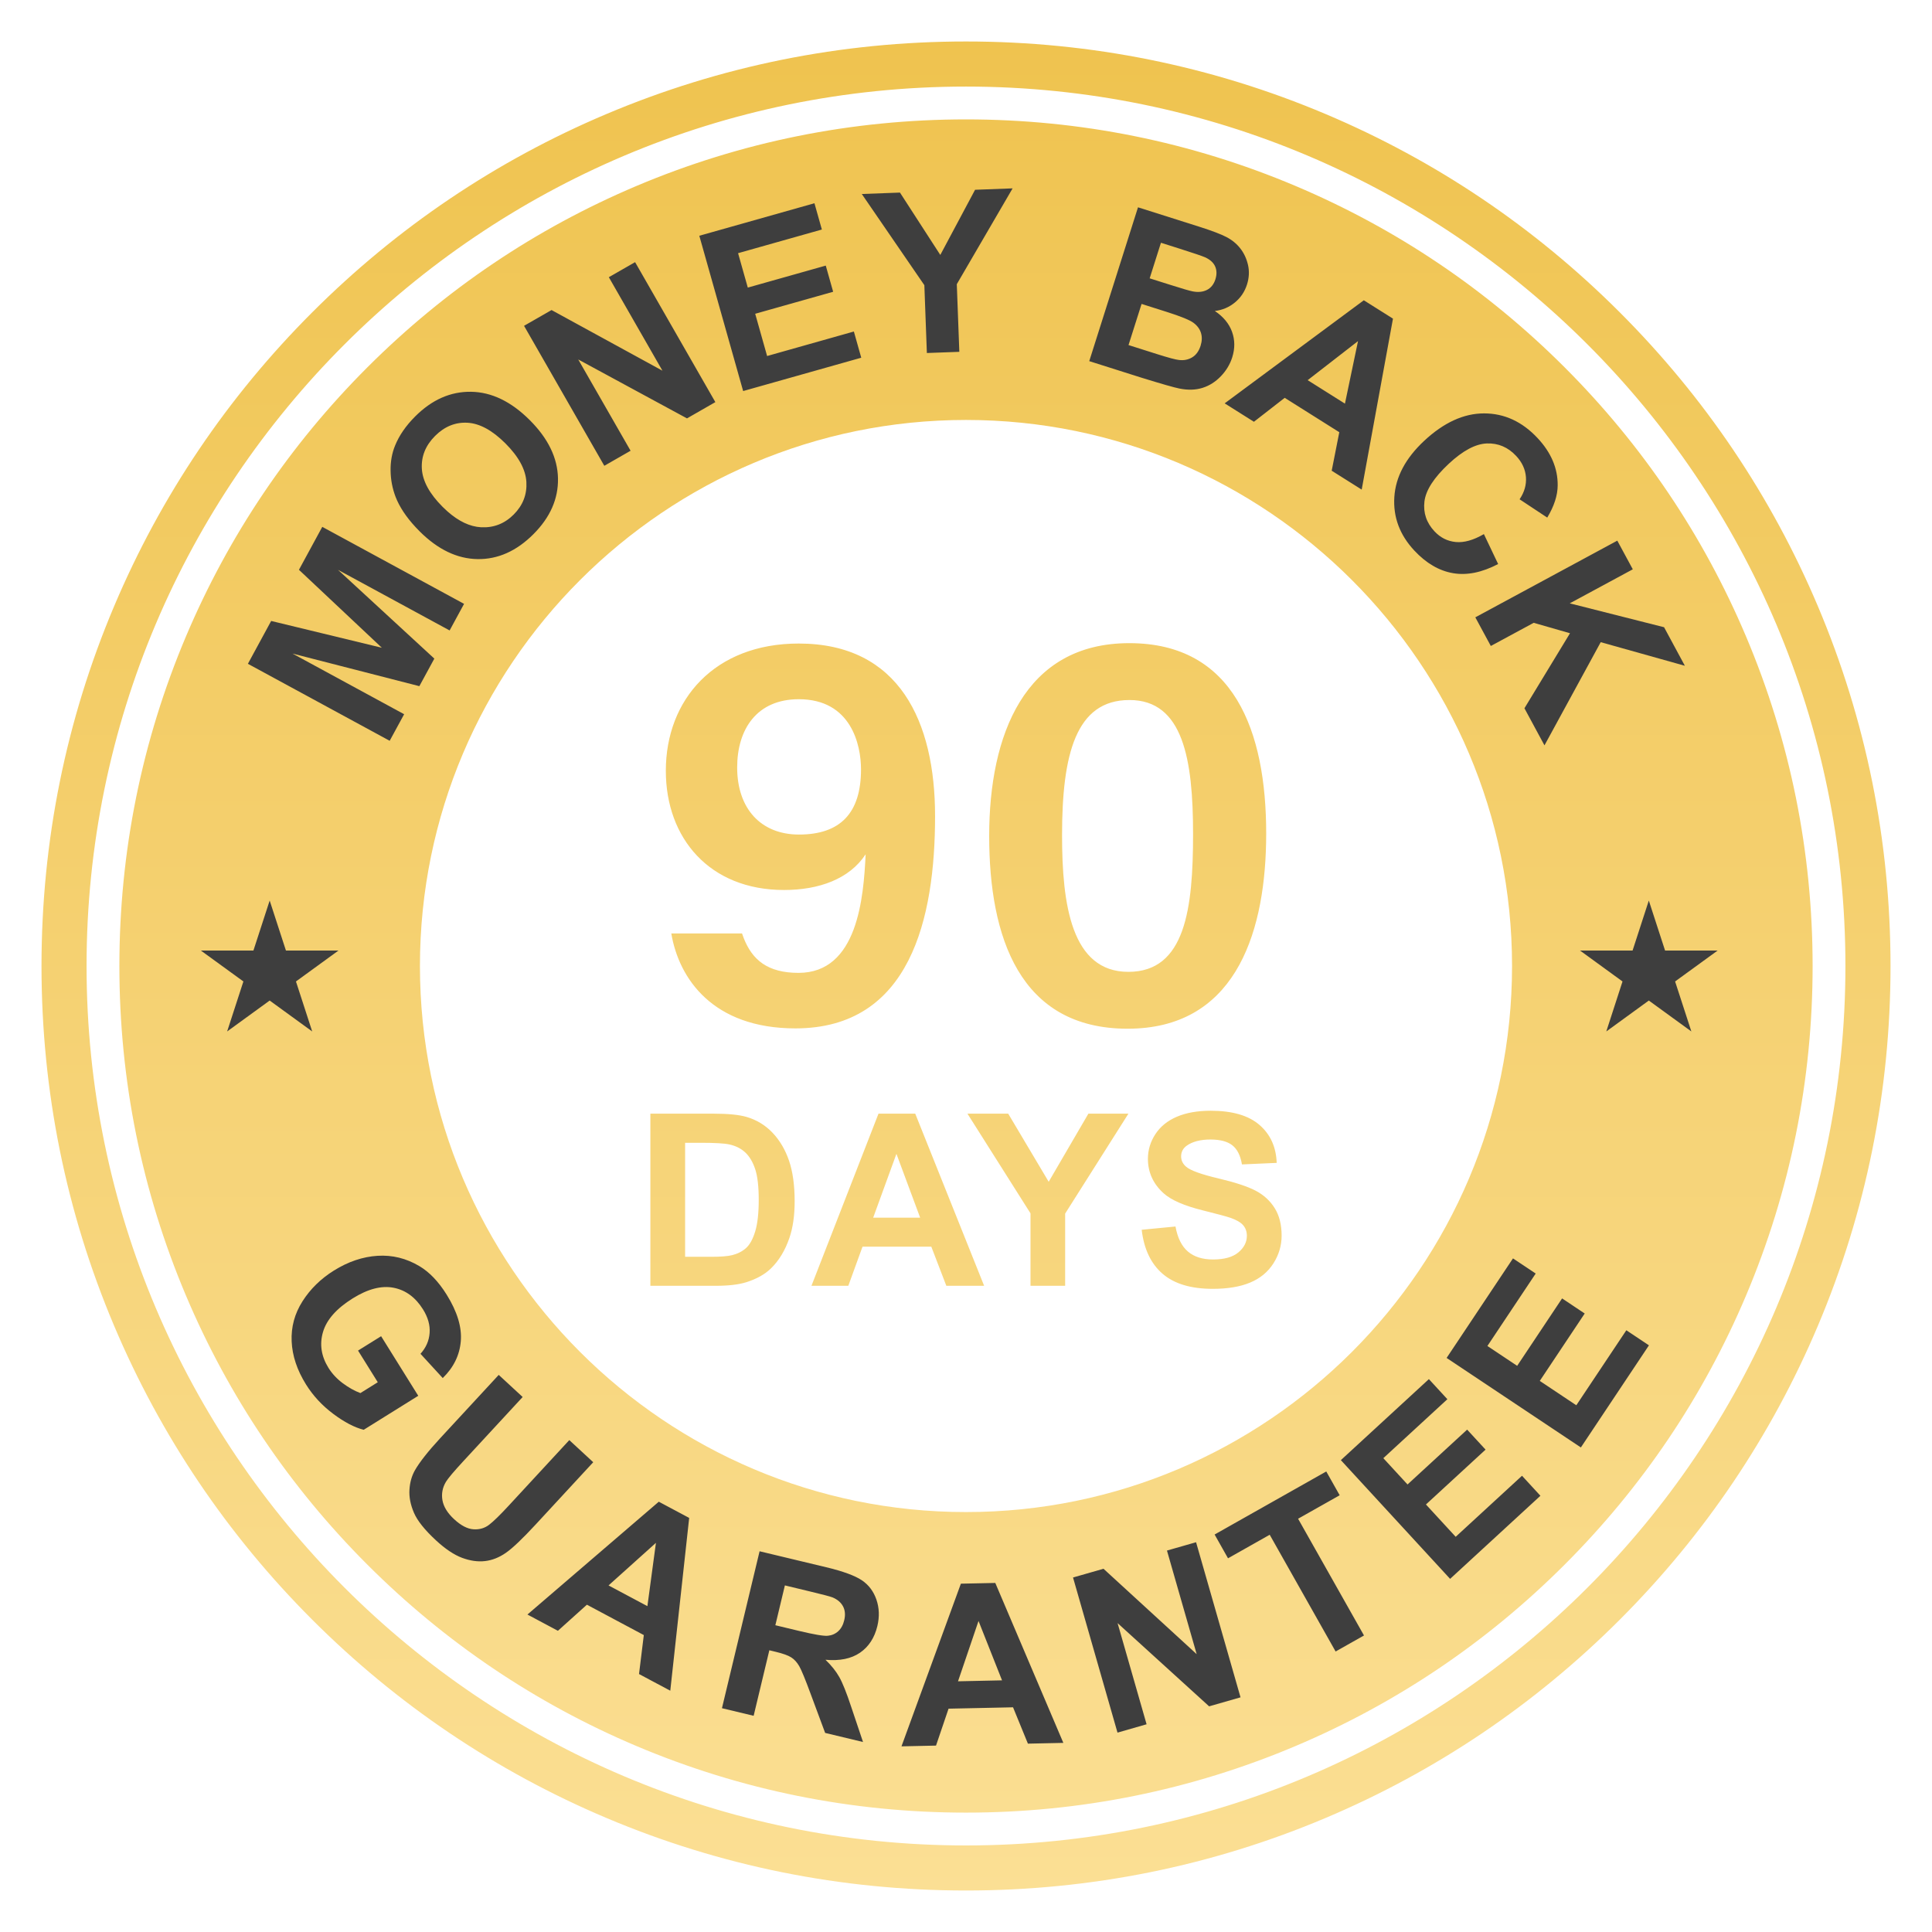 <svg xmlns="http://www.w3.org/2000/svg" fill="none" viewBox="0 0 106 106" height="106" width="106">
<path fill="url(#paint0_linear_768_10314)" d="M53 2.276C59.847 2.276 66.49 3.618 72.744 6.263C78.785 8.818 84.209 12.476 88.867 17.134C93.524 21.791 97.182 27.215 99.737 33.256C102.382 39.51 103.724 46.154 103.724 53.001C103.724 59.847 102.382 66.491 99.737 72.745C97.182 78.785 93.524 84.209 88.867 88.867C84.209 93.525 78.784 97.183 72.744 99.737C66.49 102.382 59.847 103.723 53 103.723C46.153 103.723 39.51 102.382 33.256 99.737C27.216 97.182 21.791 93.525 17.133 88.867C12.475 84.209 8.818 78.785 6.263 72.745C3.618 66.491 2.277 59.847 2.277 53.001C2.277 46.154 3.618 39.51 6.263 33.256C8.818 27.216 12.475 21.791 17.133 17.134C21.791 12.476 27.215 8.818 33.256 6.263C39.51 3.618 46.153 2.276 53 2.276ZM53 4.75C26.395 4.75 4.749 26.395 4.749 53C4.749 79.605 26.395 101.251 53 101.251C79.605 101.251 101.25 79.605 101.25 53C101.25 26.395 79.605 4.75 53 4.75ZM53 6.551C59.267 6.551 65.351 7.78 71.083 10.204C76.615 12.544 81.582 15.892 85.845 20.155C90.108 24.418 93.456 29.385 95.796 34.917C98.22 40.648 99.449 46.733 99.45 53C99.45 59.267 98.22 65.351 95.796 71.083C93.456 76.615 90.108 81.582 85.845 85.844C81.582 90.107 76.615 93.456 71.083 95.796C65.352 98.22 59.267 99.45 53 99.45C46.733 99.45 40.649 98.22 34.917 95.796C29.385 93.456 24.419 90.108 20.155 85.844C15.892 81.581 12.543 76.615 10.203 71.083C7.779 65.351 6.55 59.267 6.55 53C6.55 46.733 7.779 40.649 10.203 34.917C12.543 29.385 15.892 24.418 20.155 20.155C24.419 15.892 29.385 12.544 34.917 10.204C40.649 7.78 46.733 6.551 53 6.551ZM53 23.041C36.481 23.041 23.04 36.48 23.04 53C23.04 69.52 36.48 82.96 53 82.96C69.52 82.96 82.959 69.519 82.959 53C82.959 36.48 69.52 23.041 53 23.041ZM66.426 60.941C67.611 60.941 68.504 61.201 69.103 61.721C69.702 62.24 70.016 62.934 70.046 63.802L68.14 63.886C68.058 63.4 67.883 63.051 67.615 62.839C67.346 62.626 66.944 62.52 66.407 62.52C65.871 62.52 65.419 62.634 65.106 62.861C64.904 63.007 64.803 63.202 64.803 63.447C64.803 63.67 64.897 63.862 65.086 64.02C65.326 64.222 65.911 64.433 66.839 64.652C67.766 64.871 68.452 65.097 68.897 65.331C69.341 65.565 69.689 65.885 69.941 66.291C70.192 66.696 70.317 67.198 70.317 67.795C70.317 68.336 70.167 68.843 69.867 69.315C69.566 69.788 69.14 70.139 68.59 70.369C68.04 70.599 67.355 70.713 66.535 70.713C65.342 70.713 64.425 70.437 63.785 69.886C63.145 69.334 62.763 68.529 62.639 67.472L64.494 67.293C64.606 67.915 64.833 68.373 65.174 68.665C65.515 68.957 65.976 69.102 66.555 69.102C67.169 69.102 67.632 68.973 67.944 68.713C68.255 68.453 68.41 68.15 68.41 67.802C68.41 67.578 68.345 67.388 68.214 67.231C68.083 67.075 67.854 66.938 67.528 66.822C67.304 66.745 66.795 66.607 66.001 66.41C64.979 66.157 64.262 65.846 63.85 65.476C63.27 64.957 62.981 64.323 62.981 63.576C62.981 63.095 63.117 62.645 63.39 62.226C63.663 61.808 64.056 61.489 64.569 61.27C65.082 61.051 65.701 60.941 66.426 60.941ZM39.168 61.102C39.954 61.102 40.553 61.162 40.965 61.282C41.519 61.445 41.994 61.736 42.389 62.152C42.784 62.569 43.084 63.078 43.29 63.681C43.496 64.285 43.599 65.029 43.599 65.914C43.599 66.691 43.503 67.361 43.31 67.924C43.073 68.611 42.736 69.167 42.298 69.593C41.967 69.915 41.521 70.165 40.958 70.346C40.537 70.479 39.975 70.546 39.271 70.546H35.683V61.102H39.168ZM53.995 70.546H51.921L51.097 68.4H47.322L46.543 70.546H44.521L48.199 61.102H50.215L53.995 70.546ZM57.537 64.839L59.715 61.102H61.911L58.44 66.584V70.546H56.539V66.571L53.08 61.102H55.316L57.537 64.839ZM37.589 68.955H39.013C39.545 68.955 39.93 68.925 40.166 68.865C40.475 68.788 40.732 68.656 40.936 68.472C41.14 68.287 41.306 67.984 41.435 67.56C41.564 67.138 41.628 66.561 41.628 65.831C41.628 65.101 41.564 64.54 41.435 64.149C41.306 63.759 41.126 63.453 40.894 63.234C40.662 63.015 40.368 62.867 40.012 62.79C39.746 62.73 39.224 62.7 38.447 62.7H37.589V68.955ZM47.907 66.809H50.485L49.183 63.306L47.907 66.809ZM61.959 35.287C67.719 35.287 69.47 40.131 69.47 45.73L69.465 46.238C69.362 51.478 67.618 56.441 61.867 56.441C55.929 56.441 54.272 51.389 54.272 45.864C54.272 40.339 56.199 35.287 61.959 35.287ZM43.821 35.308C49.355 35.309 51.303 39.608 51.303 44.775C51.303 50.384 49.947 56.422 43.641 56.423C39.111 56.423 37.246 53.691 36.831 51.213H40.711L40.801 51.461C41.272 52.666 42.114 53.377 43.812 53.377C47.06 53.377 47.38 49.24 47.494 46.871C46.601 48.231 44.927 48.83 43.017 48.83C38.928 48.83 36.531 45.988 36.531 42.291C36.531 38.376 39.217 35.308 43.821 35.308ZM61.968 38.407C59.023 38.407 58.27 41.388 58.27 45.83C58.27 49.626 58.781 53.321 61.909 53.321C65.038 53.321 65.458 49.843 65.458 45.753C65.458 41.662 64.913 38.407 61.968 38.407ZM43.826 38.363C41.526 38.363 40.445 40.007 40.445 42.108C40.445 44.368 41.75 45.788 43.836 45.788C46.096 45.788 47.24 44.619 47.24 42.21C47.24 40.879 46.706 38.363 43.826 38.363Z"></path>
<path fill="#3E3E3E" d="M58.341 95.624L56.397 95.666L55.581 93.672L52.043 93.747L51.355 95.773L49.46 95.814L52.719 86.889L54.607 86.849L58.341 95.624ZM45.333 85.988C46.253 86.209 46.903 86.447 47.283 86.701C47.663 86.956 47.93 87.312 48.086 87.767C48.242 88.222 48.259 88.704 48.137 89.213C47.982 89.859 47.664 90.347 47.184 90.677C46.703 91.006 46.072 91.135 45.29 91.064C45.613 91.373 45.865 91.689 46.047 92.01C46.228 92.331 46.447 92.876 46.701 93.645L47.35 95.576L45.272 95.077L44.464 92.902C44.178 92.127 43.974 91.632 43.852 91.418C43.729 91.205 43.583 91.043 43.414 90.935C43.245 90.826 42.962 90.724 42.562 90.628L42.21 90.543L41.349 94.138L39.61 93.721L41.675 85.111L45.333 85.988ZM68.062 93.125L66.339 93.619L61.317 89.053L62.908 94.603L61.312 95.061L58.872 86.55L60.544 86.071L65.656 90.756L64.026 85.072L65.623 84.615L68.062 93.125ZM37.812 83.281L36.775 92.761L35.06 91.847L35.323 89.709L32.201 88.043L30.61 89.474L28.938 88.582L36.145 82.392L37.812 83.281ZM52.562 92.245L54.977 92.193L53.687 88.935L52.562 92.245ZM73.502 82.038L71.22 83.326L74.836 89.731L73.279 90.61L69.663 84.205L67.376 85.497L66.64 84.192L72.766 80.733L73.502 82.038ZM42.54 89.169L43.826 89.478C44.66 89.678 45.19 89.768 45.414 89.747C45.638 89.726 45.83 89.643 45.988 89.499C46.147 89.355 46.258 89.154 46.319 88.895C46.389 88.606 46.367 88.353 46.256 88.139C46.144 87.924 45.952 87.758 45.682 87.644C45.545 87.59 45.124 87.479 44.42 87.311L43.063 86.984L42.54 89.169ZM33.388 86.985L35.52 88.122L35.988 84.649L33.388 86.985ZM79.411 76.768L75.897 80.003L77.225 81.446L80.495 78.437L81.506 79.534L78.235 82.544L79.867 84.317L83.506 80.968L84.516 82.066L79.561 86.625L73.567 80.111L78.397 75.666L79.411 76.768ZM28.676 76.647L25.422 80.168C24.906 80.726 24.587 81.104 24.467 81.3C24.277 81.618 24.213 81.955 24.275 82.312C24.338 82.668 24.552 83.016 24.919 83.355C25.291 83.698 25.643 83.883 25.973 83.905C26.303 83.928 26.59 83.845 26.833 83.659C27.076 83.473 27.436 83.123 27.911 82.608L31.235 79.012L32.548 80.225L29.392 83.64C28.67 84.42 28.126 84.939 27.757 85.195C27.388 85.452 27.006 85.604 26.61 85.649C26.215 85.695 25.796 85.635 25.355 85.472C24.915 85.308 24.436 84.989 23.922 84.514C23.301 83.94 22.897 83.433 22.709 82.993C22.521 82.553 22.439 82.133 22.465 81.731C22.49 81.331 22.59 80.977 22.763 80.671C23.021 80.219 23.486 79.629 24.158 78.901L27.363 75.434L28.676 76.647ZM84.257 69.873L81.607 73.848L83.24 74.937L85.705 71.238L86.946 72.066L84.481 75.764L86.485 77.101L89.23 72.985L90.47 73.812L86.735 79.415L79.369 74.504L83.011 69.042L84.257 69.873ZM20.715 68.9C21.527 68.85 22.293 69.038 23.012 69.468C23.561 69.794 24.06 70.316 24.507 71.033C25.088 71.966 25.346 72.817 25.282 73.585C25.218 74.353 24.887 75.028 24.291 75.608L23.07 74.277C23.373 73.942 23.54 73.561 23.571 73.136C23.603 72.71 23.483 72.279 23.21 71.842C22.797 71.179 22.258 70.782 21.594 70.653C20.93 70.524 20.184 70.717 19.357 71.233C18.466 71.788 17.921 72.404 17.722 73.078C17.523 73.752 17.624 74.41 18.024 75.053C18.223 75.37 18.483 75.65 18.807 75.892C19.131 76.133 19.453 76.313 19.773 76.432L20.727 75.837L19.644 74.1L20.91 73.312L22.948 76.581L19.955 78.446C19.45 78.32 18.892 78.028 18.282 77.571C17.672 77.114 17.174 76.576 16.789 75.958C16.299 75.172 16.036 74.385 16.002 73.595C15.967 72.805 16.166 72.073 16.596 71.397C17.026 70.72 17.602 70.157 18.322 69.708C19.105 69.22 19.902 68.951 20.715 68.9ZM15.688 52.152H18.571L16.238 53.848L17.129 56.591L14.796 54.895L12.462 56.591L13.354 53.848L11.02 52.152H13.904L14.796 49.409L15.688 52.152ZM91.355 52.152H94.239L91.905 53.848L92.797 56.591L90.463 54.895L88.13 56.591L89.02 53.848L86.688 52.152H89.572L90.463 49.409L91.355 52.152ZM89.584 31.235L86.125 33.103L91.3 34.413L92.441 36.528L87.824 35.233L84.738 40.895L83.639 38.859L86.139 34.743L84.147 34.171L81.794 35.442L80.944 33.87L88.734 29.663L89.584 31.235ZM25.461 33.131L24.669 34.59L18.545 31.265L23.83 36.135L23.008 37.647L16.049 35.859L22.173 39.186L21.38 40.644L13.601 36.42L14.878 34.069L20.951 35.54L16.402 31.262L17.682 28.906L25.461 33.131ZM81.423 22.681C82.538 22.681 83.518 23.134 84.364 24.04C85.103 24.831 85.469 25.693 85.463 26.624C85.461 27.177 85.27 27.768 84.89 28.398L83.373 27.394C83.637 27.004 83.753 26.597 83.721 26.173C83.688 25.749 83.51 25.363 83.186 25.016C82.738 24.536 82.202 24.308 81.579 24.33C80.956 24.353 80.259 24.725 79.488 25.444C78.67 26.208 78.225 26.899 78.152 27.518C78.08 28.136 78.264 28.681 78.703 29.151C79.027 29.499 79.416 29.694 79.87 29.738C80.324 29.782 80.839 29.637 81.414 29.304L81.415 29.305L82.196 30.946C81.309 31.411 80.482 31.579 79.718 31.447C78.953 31.315 78.247 30.902 77.599 30.208C76.796 29.349 76.43 28.368 76.501 27.267C76.572 26.166 77.117 25.14 78.135 24.189C79.212 23.184 80.308 22.681 81.423 22.681ZM25.845 21.495C26.97 21.512 28.044 22.03 29.064 23.048C30.075 24.057 30.592 25.122 30.614 26.242C30.637 27.362 30.189 28.383 29.27 29.304C28.341 30.235 27.317 30.692 26.199 30.675C25.082 30.657 24.025 30.151 23.027 29.156L22.797 28.917C22.282 28.361 21.918 27.811 21.706 27.266C21.529 26.805 21.437 26.325 21.43 25.825C21.422 25.326 21.504 24.868 21.674 24.452C21.898 23.897 22.264 23.364 22.773 22.854C23.695 21.93 24.719 21.478 25.845 21.495ZM25.65 23.194C24.983 23.157 24.389 23.399 23.868 23.92C23.348 24.442 23.106 25.041 23.145 25.717C23.185 26.393 23.565 27.09 24.286 27.81L24.552 28.06C25.171 28.606 25.784 28.895 26.391 28.928C27.084 28.965 27.682 28.733 28.186 28.229C28.689 27.724 28.92 27.128 28.88 26.442C28.839 25.756 28.455 25.051 27.729 24.326C27.011 23.61 26.318 23.232 25.65 23.194ZM76.426 17.482L74.71 26.862L73.064 25.826L73.481 23.713L70.486 21.827L68.797 23.141L67.192 22.13L74.826 16.475L76.426 17.482ZM39.248 22.062L37.692 22.955L31.725 19.722L34.597 24.73L33.156 25.556L28.752 17.876L30.261 17.011L36.345 20.338L33.404 15.209L34.845 14.383L39.248 22.062ZM71.746 20.858L73.791 22.145L74.508 18.715L71.746 20.858ZM45.092 12.593L40.495 13.891L41.028 15.779L45.306 14.572L45.711 16.008L41.434 17.215L42.088 19.533L46.848 18.189L47.253 19.626L40.773 21.455L38.368 12.935L44.685 11.151L45.092 12.593ZM65.811 12.443C66.478 12.655 66.968 12.841 67.278 13C67.589 13.16 67.845 13.369 68.048 13.628C68.251 13.887 68.393 14.19 68.473 14.538C68.552 14.886 68.533 15.243 68.418 15.607C68.293 16.003 68.072 16.332 67.754 16.595C67.436 16.857 67.069 17.013 66.652 17.062C67.119 17.375 67.434 17.756 67.596 18.204C67.757 18.652 67.761 19.12 67.606 19.608C67.485 19.991 67.277 20.336 66.983 20.643C66.69 20.948 66.354 21.162 65.977 21.28C65.599 21.399 65.175 21.411 64.707 21.317C64.413 21.258 63.721 21.06 62.634 20.724L59.762 19.814L62.437 11.374L65.811 12.443ZM61.917 18.932L63.494 19.432C64.108 19.626 64.504 19.732 64.68 19.75C64.947 19.784 65.189 19.737 65.405 19.609C65.621 19.482 65.776 19.268 65.871 18.969C65.951 18.716 65.958 18.481 65.892 18.266C65.825 18.05 65.687 17.865 65.481 17.711C65.274 17.557 64.783 17.357 64.008 17.111L62.633 16.675L61.917 18.932ZM52.495 15.592L52.634 19.303L50.853 19.368L50.715 15.646L47.283 10.644L49.377 10.566L51.59 13.987L53.498 10.412L55.557 10.335L52.495 15.592ZM63.077 15.271L64.194 15.624C64.858 15.835 65.274 15.957 65.441 15.988C65.744 16.046 66.005 16.018 66.225 15.904C66.444 15.79 66.597 15.597 66.684 15.324C66.766 15.063 66.762 14.828 66.67 14.619C66.578 14.411 66.395 14.244 66.122 14.119C65.959 14.046 65.476 13.883 64.675 13.629L63.696 13.319L63.077 15.271Z"></path>
<defs>
<linearGradient gradientUnits="userSpaceOnUse" y2="103.723" x2="53" y1="2.276" x1="53" id="paint0_linear_768_10314">
<stop stop-color="#EFC34F"></stop>
<stop stop-color="#FBDF94" offset="1"></stop>
</linearGradient>
</defs>
</svg>
